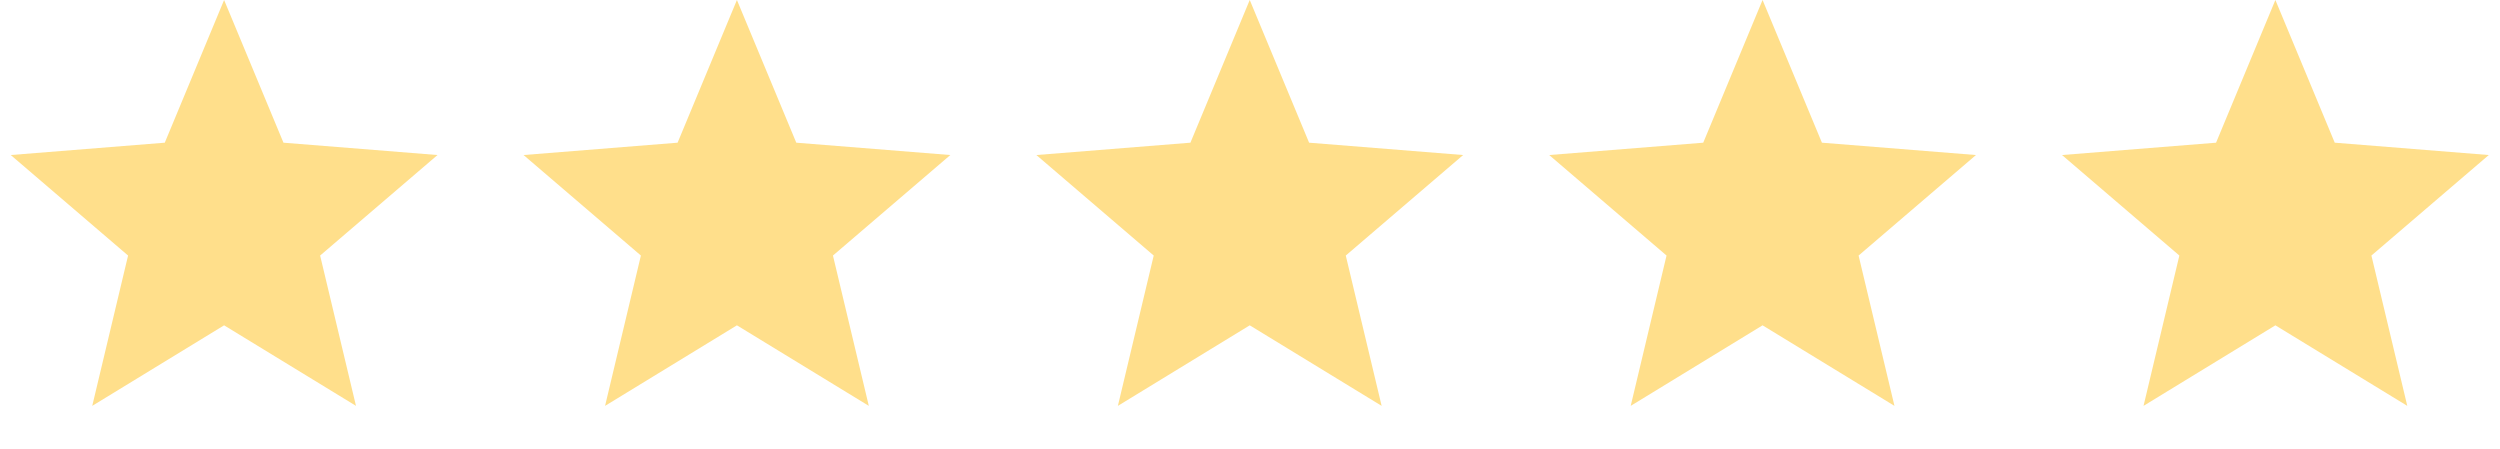 <?xml version="1.0" encoding="UTF-8"?> <svg xmlns="http://www.w3.org/2000/svg" width="78" height="14" viewBox="0 0 78 14" fill="none"><path d="M6.992 0L8.844 4.452L13.65 4.837L9.988 7.973L11.107 12.663L6.992 10.15L2.878 12.663L3.996 7.973L0.335 4.837L5.141 4.452L6.992 0Z" fill="#FFDF8B"></path><path d="M38.992 1.52588e-05L40.844 4.452L45.65 4.837L41.988 7.973L43.107 12.663L38.992 10.15L34.878 12.663L35.996 7.973L32.335 4.837L37.141 4.452L38.992 1.52588e-05Z" fill="#FFDF8B"></path><path d="M22.992 1.52588e-05L24.844 4.452L29.65 4.837L25.988 7.973L27.107 12.663L22.992 10.15L18.878 12.663L19.996 7.973L16.335 4.837L21.141 4.452L22.992 1.52588e-05Z" fill="#FFDF8B"></path><path d="M54.992 1.52588e-05L56.844 4.452L61.65 4.837L57.988 7.973L59.107 12.663L54.992 10.15L50.878 12.663L51.996 7.973L48.335 4.837L53.141 4.452L54.992 1.52588e-05Z" fill="#FFDF8B"></path><path d="M70.992 1.52588e-05L72.844 4.452L77.65 4.837L73.988 7.973L75.107 12.663L70.992 10.15L66.878 12.663L67.996 7.973L64.335 4.837L69.141 4.452L70.992 1.52588e-05Z" fill="#FFDF8B"></path></svg> 